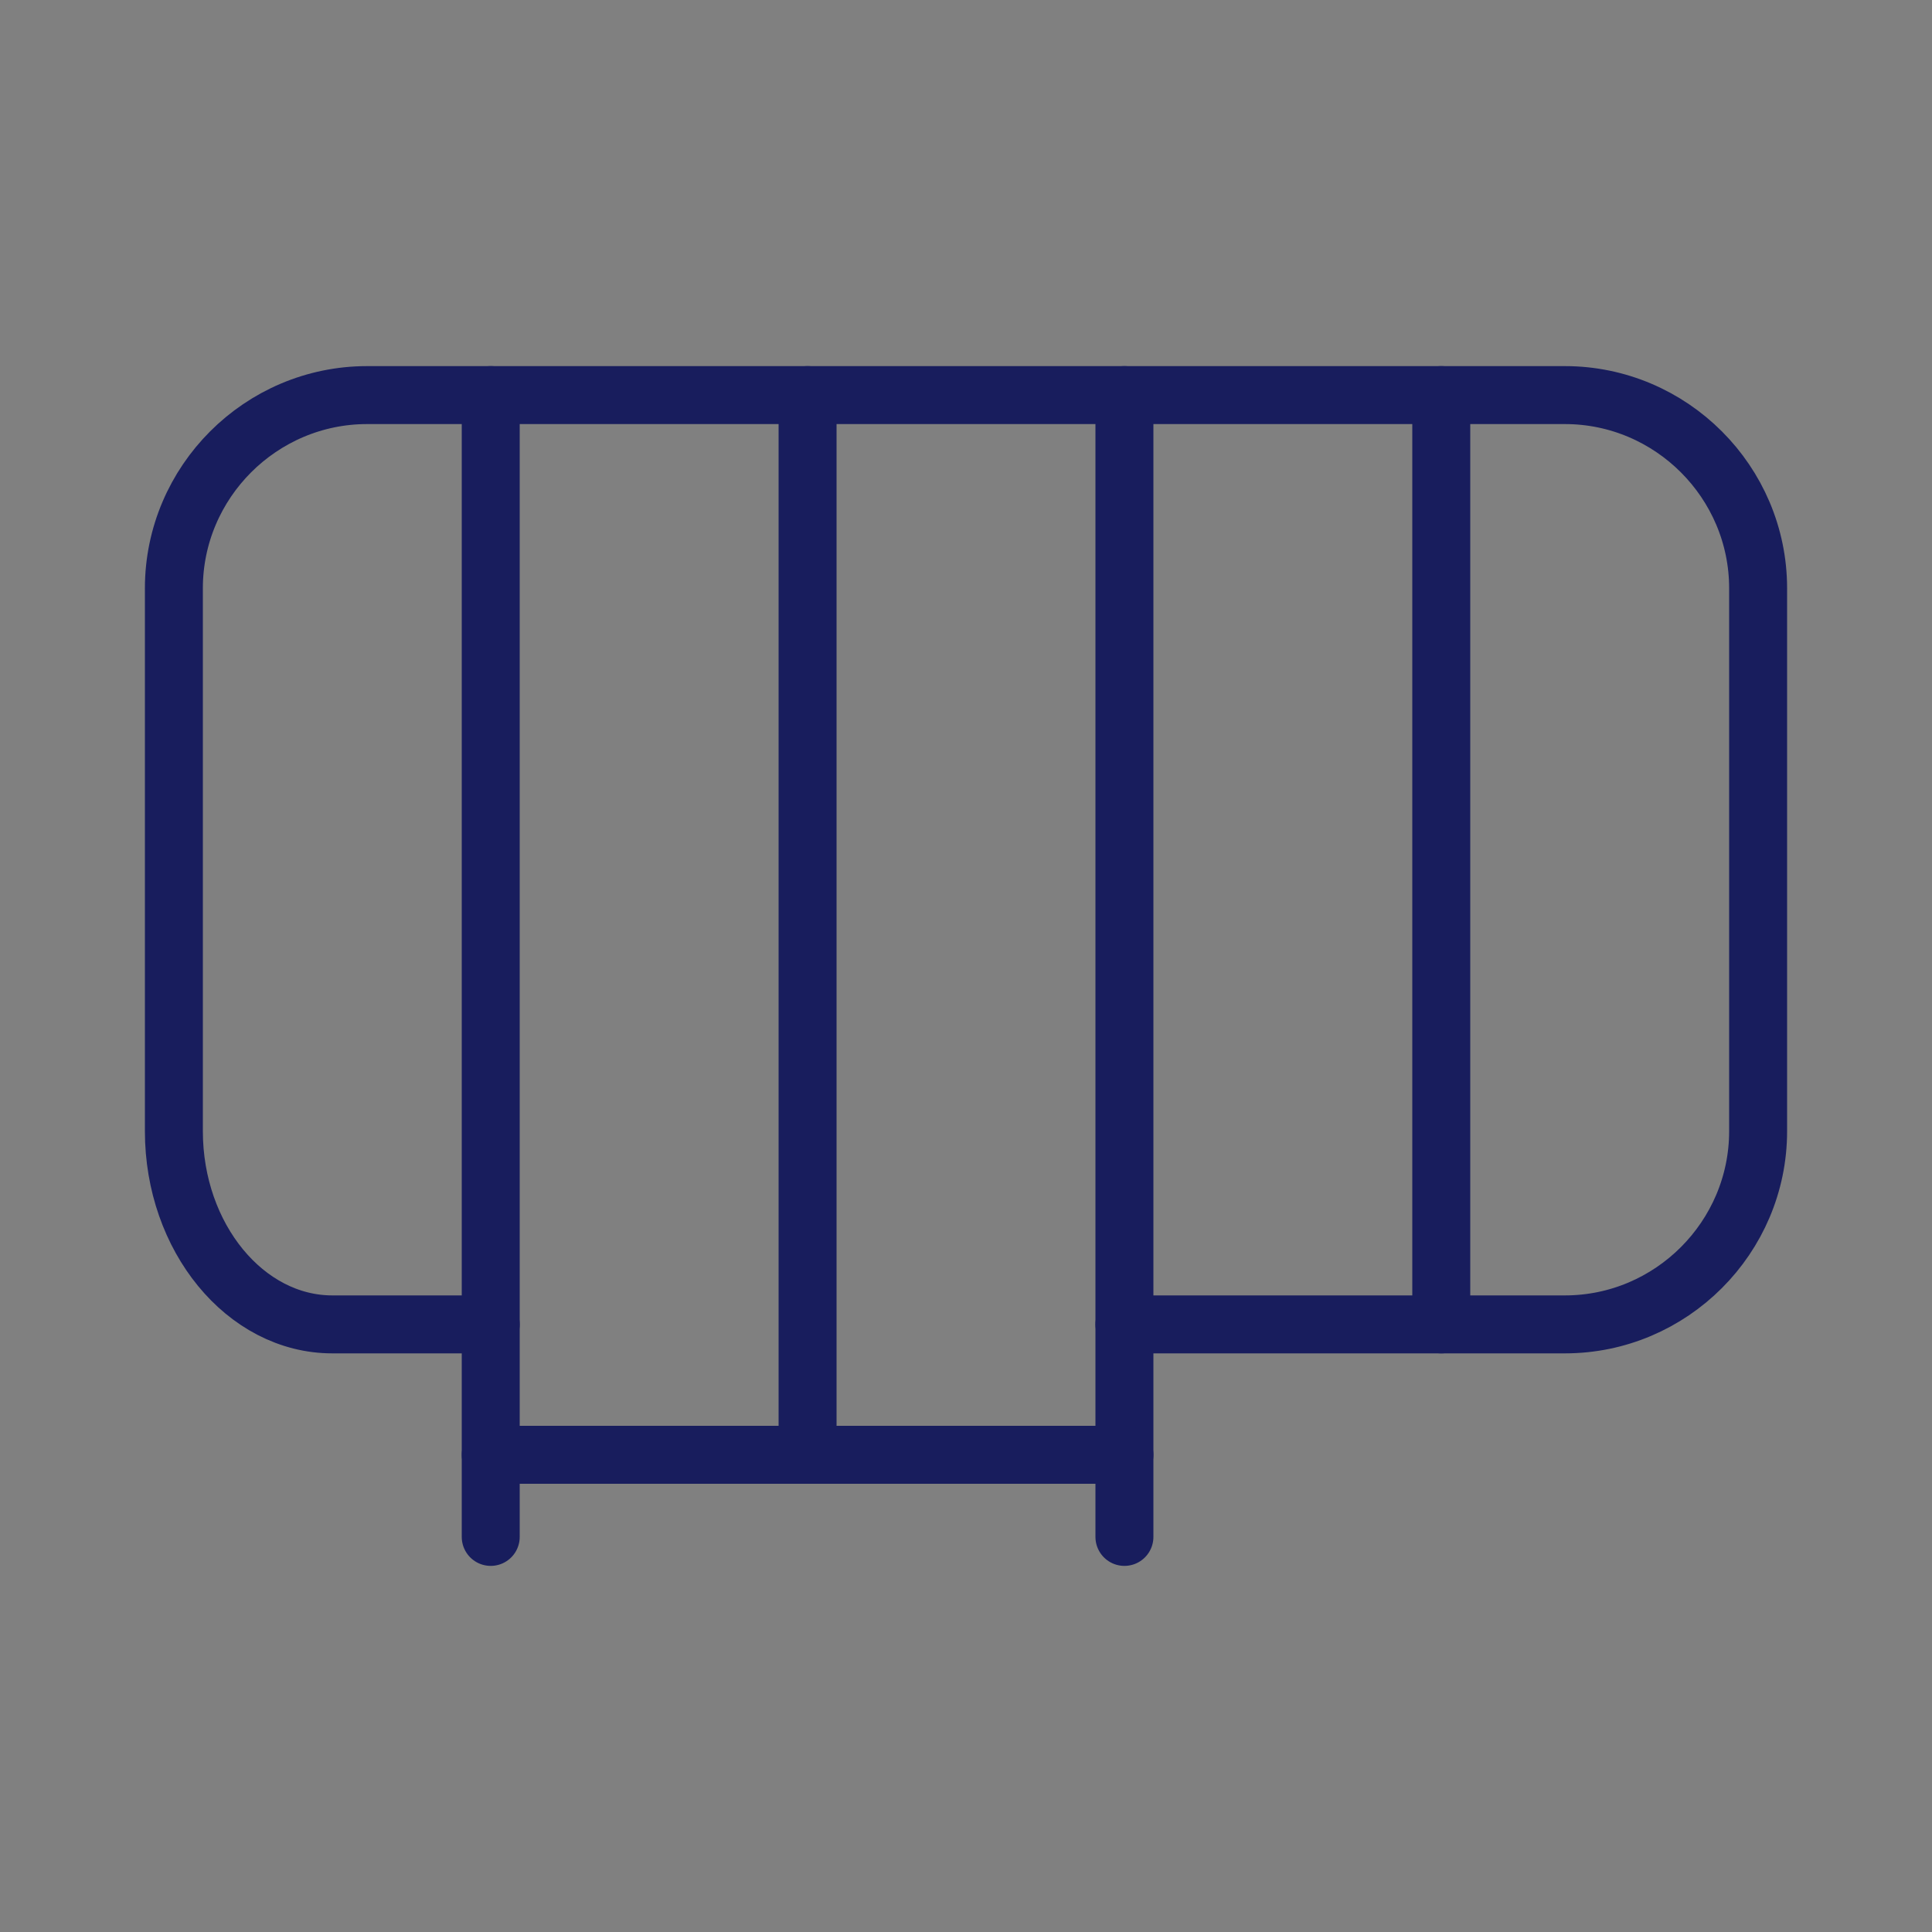 <?xml version="1.0" encoding="utf-8"?>
<!-- Generator: Adobe Illustrator 25.4.1, SVG Export Plug-In . SVG Version: 6.00 Build 0)  -->
<svg version="1.1" xmlns="http://www.w3.org/2000/svg" xmlns:xlink="http://www.w3.org/1999/xlink" x="0px" y="0px"
	 viewBox="0 0 200 200" style="enable-background:new 0 0 200 200;" xml:space="preserve">
<rect x="0" y="0" width="200" height="200" fill="#808080" stroke="none"/>
<style type="text/css">
	.st0{display:none;}
	.st1{display:inline;fill:#FFFFFF;}
	.st2{fill:none;stroke:#181D5D;stroke-width:6;stroke-linecap:round;stroke-linejoin:round;stroke-miterlimit:10;}
	.st3{fill:#FFFFFF;stroke:#181D5D;stroke-width:6;stroke-linecap:round;stroke-linejoin:round;stroke-miterlimit:10;}
	.st4{fill:#181D5D;}
	.st5{fill:#181D5D;stroke:#181D5D;stroke-width:6;stroke-linecap:round;stroke-linejoin:round;stroke-miterlimit:10;}
	.st6{fill:none;stroke:#FFFFFF;stroke-width:6;stroke-linecap:round;stroke-linejoin:round;stroke-miterlimit:10;}
	.st7{fill:#FFFFFF;}
	.st8{fill:none;stroke:#000000;stroke-width:6;stroke-linecap:round;stroke-linejoin:round;stroke-miterlimit:10;}
	.st9{fill:#FFFFFF;stroke:#181D5D;stroke-width:7;stroke-linecap:round;stroke-linejoin:round;stroke-miterlimit:10;}
	.st10{fill:#FFFFFF;stroke:#181D5D;stroke-width:4;stroke-linecap:round;stroke-linejoin:round;stroke-miterlimit:10;}
	
		.st11{fill:none;stroke:#181D5D;stroke-width:6;stroke-linecap:round;stroke-linejoin:round;stroke-miterlimit:10;stroke-dasharray:18;}
	.st12{fill:none;stroke:#181D5D;stroke-width:11;stroke-miterlimit:10;}
</style>
<g id="shitagaki" class="st0">
	<rect x="-655.3" y="-88.3" class="st1" width="1246.3" height="1001"/>
</g>
<g id="icon">
	<g>
		<polyline class="st2" points="-419.5,-69.5 -402.5,-64.5 -388.6,-101.5 -295.5,-101.5 -295.5,-191.5 -272.2,-191.5 		"/>
		<circle class="st3" cx="-306.5" cy="-94.5" r="46"/>
		<circle class="st4" cx="-308" cy="-93" r="7.5"/>
		<circle class="st4" cx="-371.5" cy="-59.5" r="11"/>
		<path class="st2" d="M-295.5-155.5h-58.7c-9.6,0-17.3,7.8-17.3,17.3v78.7"/>
	</g>
	<g>
		<path class="st2" d="M-179.9-63l12.8-24.7c2-3.8,5.9-6.1,10.1-6.1h62.7"/>
		<polyline class="st2" points="-78.4,-199.9 -78.4,-59.5 -175.3,-59.5 		"/>
		<circle class="st5" cx="-88.6" cy="-85.8" r="45.6"/>
		<circle class="st5" cx="-177.6" cy="-59.5" r="19.4"/>
		<circle class="st6" cx="-88.6" cy="-85.8" r="34.2"/>
		<line class="st2" x1="-78.4" y1="-152" x2="-138.8" y2="-152"/>
		<line class="st2" x1="-129.7" y1="-166.8" x2="-129.7" y2="-152"/>
		<rect x="-133.1" y="-174.8" class="st5" width="6.8" height="11.4"/>
	</g>
	<g>
		<g>
			<g>
				<g>
					<path class="st7" d="M168.2-167.4c1.8-4,0-8.8-4-10.6l-13-5.8c-4-1.8-8.8,0-10.6,4l-33.5,74.3c-1.8,4-6.9,7.3-11.3,7.3H45.8
						c-4.4,0-8,3.6-8,8V-76c0,4.4,3.6,8,8,8h82.8c4.4,0,8-3.6,8-8v-13.2c0-4.4,1.5-11.3,3.3-15.3L168.2-167.4z"/>
					<path class="st7" d="M168.2-167.4c1.8-4,0-8.8-4-10.6l-13-5.8c-4-1.8-8.8,0-10.6,4l-33.5,74.3c-1.8,4-6.9,7.3-11.3,7.3H45.8
						c-4.4,0-8,3.6-8,8V-76c0,4.4,3.6,8,8,8h82.8c4.4,0,8-3.6,8-8v-13.2c0-4.4,1.5-11.3,3.3-15.3L168.2-167.4z"/>
				</g>
			</g>
			<g>
				<g>
					<path class="st8" d="M168.2-167.4c1.8-4,0-8.8-4-10.6l-13-5.8c-4-1.8-8.8,0-10.6,4l-33.5,74.3c-1.8,4-6.9,7.3-11.3,7.3H45.8
						c-4.4,0-8,3.6-8,8V-76c0,4.4,3.6,8,8,8h82.8c4.4,0,8-3.6,8-8v-13.2c0-4.4,1.5-11.3,3.3-15.3L168.2-167.4z"/>
					<path class="st8" d="M168.2-167.4c1.8-4,0-8.8-4-10.6l-13-5.8c-4-1.8-8.8,0-10.6,4l-33.5,74.3c-1.8,4-6.9,7.3-11.3,7.3H45.8
						c-4.4,0-8,3.6-8,8V-76c0,4.4,3.6,8,8,8h82.8c4.4,0,8-3.6,8-8v-13.2c0-4.4,1.5-11.3,3.3-15.3L168.2-167.4z"/>
				</g>
			</g>
		</g>
		<path class="st5" d="M28.5-52.9H161L144.7-116c-1.3-5-8-6-10.6-1.5l-28.9,64.6"/>
		<circle class="st7" cx="135.4" cy="-71.5" r="5.8"/>
		<line class="st2" x1="64.5" y1="-133.1" x2="119" y2="-133.1"/>
	</g>
	<g>
		<rect x="-642.5" y="-109.2" class="st5" width="165" height="40"/>
		<line class="st2" x1="-642.5" y1="-144.8" x2="-642.5" y2="-52.8"/>
		<line class="st2" x1="-477.5" y1="-144.8" x2="-477.5" y2="-52.8"/>
		<polygon class="st9" points="-536.1,-113.2 -580,-131.8 -621.3,-114.3 -630.7,-136.6 -579.9,-158 -541.9,-141.9 -497.5,-187.2 
			-480.2,-170.2 		"/>
	</g>
	<g>
		<line class="st5" x1="-634.5" y1="163.5" x2="-485.5" y2="163.5"/>
		<path class="st2" d="M-585.2,36.5h47.4c17.3,0,31.3,14,31.3,31.3v95.7h-110V67.8C-616.5,50.5-602.5,36.5-585.2,36.5z"/>
		<rect x="-621.5" y="142.5" class="st5" width="10" height="21"/>
		<rect x="-511.5" y="142.5" class="st5" width="10" height="21"/>
		<line class="st2" x1="-616.5" y1="79.2" x2="-506.5" y2="79.2"/>
	</g>
	<polygon class="st5" points="-410.5,139 -269.5,139 -269.5,61 	"/>
	<g>
		<g>
			<path class="st2" d="M50.8,137.1c0,0-7.4,0-16.4,0s-16.4-9-16.4-20V60.9c0-11,9-20,20-20h124c11,0,20,9,20,20v56.2
				c0,11-9,20-20,20h-45.6"/>
		</g>
		<line class="st2" x1="50.8" y1="40.9" x2="50.8" y2="159.1"/>
		<line class="st2" x1="83.6" y1="40.9" x2="83.6" y2="150.2"/>
		<line class="st2" x1="116.4" y1="40.9" x2="116.4" y2="159.1"/>
		<line class="st2" x1="149.2" y1="40.9" x2="149.2" y2="137.1"/>
		<line class="st2" x1="50.8" y1="150.6" x2="116.4" y2="150.6"/>
	</g>
	<g>
		<path class="st5" d="M-524.2,380.4c2.2-75.4,43.4-53.1,46.1-120.3c0.2-3.9-2.6-7.1-6.1-7.1h-74c-3.3,0-6,2.9-6.1,6.5
			c-2.5,67.8-43.7,45.4-46.1,120.4c-0.1,3.8,2.7,7,6.1,7h74C-527,387-524.3,384.1-524.2,380.4z"/>
		<path class="st3" d="M-555.7,380.4c2.2-75.4,43.4-53.1,46.1-120.3c0.2-3.9-2.6-7.1-6.1-7.1h-74c-3.3,0-6,2.9-6.1,6.5
			c-2.5,67.8-43.7,45.4-46.1,120.4c-0.1,3.8,2.7,7,6.1,7h74C-558.5,387-555.8,384.1-555.7,380.4z"/>
		<line class="st10" x1="-602.1" y1="314" x2="-550.2" y2="314"/>
	</g>
	<g>
		<polyline class="st2" points="-141.5,375.5 -112.5,247.5 -49.5,247.5 -78.5,375.5 		"/>
		<line class="st2" x1="-118.5" y1="279.5" x2="-57.5" y2="279.5"/>
		<polygon class="st5" points="-78.5,375.5 -181.5,375.5 -181.5,314.5 -64.5,314.5 		"/>
		<rect x="-181.5" y="314.5" class="st3" width="66" height="61"/>
		<circle class="st4" cx="-180.5" cy="382.5" r="10"/>
		<circle class="st4" cx="-118.5" cy="382.5" r="10"/>
		<circle class="st4" cx="-74.5" cy="382.5" r="10"/>
	</g>
	<path class="st2" d="M-794.4,955V852c0-33.1-25.5-60-57.1-60H-872v88h24.1c9.5,0,17.1,7.7,17.1,17.1V955H-794.4z"/>
	<g>
		<path class="st3" d="M-258.3,364.9l-35.6-83.4c-11.5-26.8-41.4-39.7-66.9-28.8l-16.6,7.1l30.4,71.2l19.5-8.3
			c7.7-3.3,16.5,0.3,19.8,7.9l20,46.8L-258.3,364.9z"/>
		<path class="st11" d="M-386.4,273.2c-11.4,0.9-28.2,7.9-35.2,15.8"/>
		<path class="st11" d="M-377.6,298.7c-18.5,5.3-33.5,24.6-37.9,36.1"/>
		<path class="st11" d="M-361.8,326.9c-15.8,5.3-31.7,32.6-37.9,64.3"/>
	</g>
	<g>
		<g>
			<rect x="-163.6" y="23.7" class="st3" width="87.2" height="37.4"/>
			<rect x="-136.8" y="43.6" class="st5" width="33.6" height="17.4"/>
		</g>
		<g>
			<path class="st12" d="M-170.7,165.2c15.5,7.1,32.6,11.1,50.7,11.1s35.3-4,50.7-11.1"/>
			<path class="st12" d="M-158.1,137.5c11.6,5.3,24.5,8.3,38.1,8.3s26.5-3,38.1-8.3"/>
			<path class="st12" d="M-145.4,109.9c7.7,3.6,16.3,5.6,25.4,5.6s17.7-2,25.4-5.6"/>
			<path class="st12" d="M-132.7,82.2c3.9,1.8,8.2,2.8,12.7,2.8s8.9-1,12.7-2.8"/>
		</g>
	</g>
</g>
</svg>
